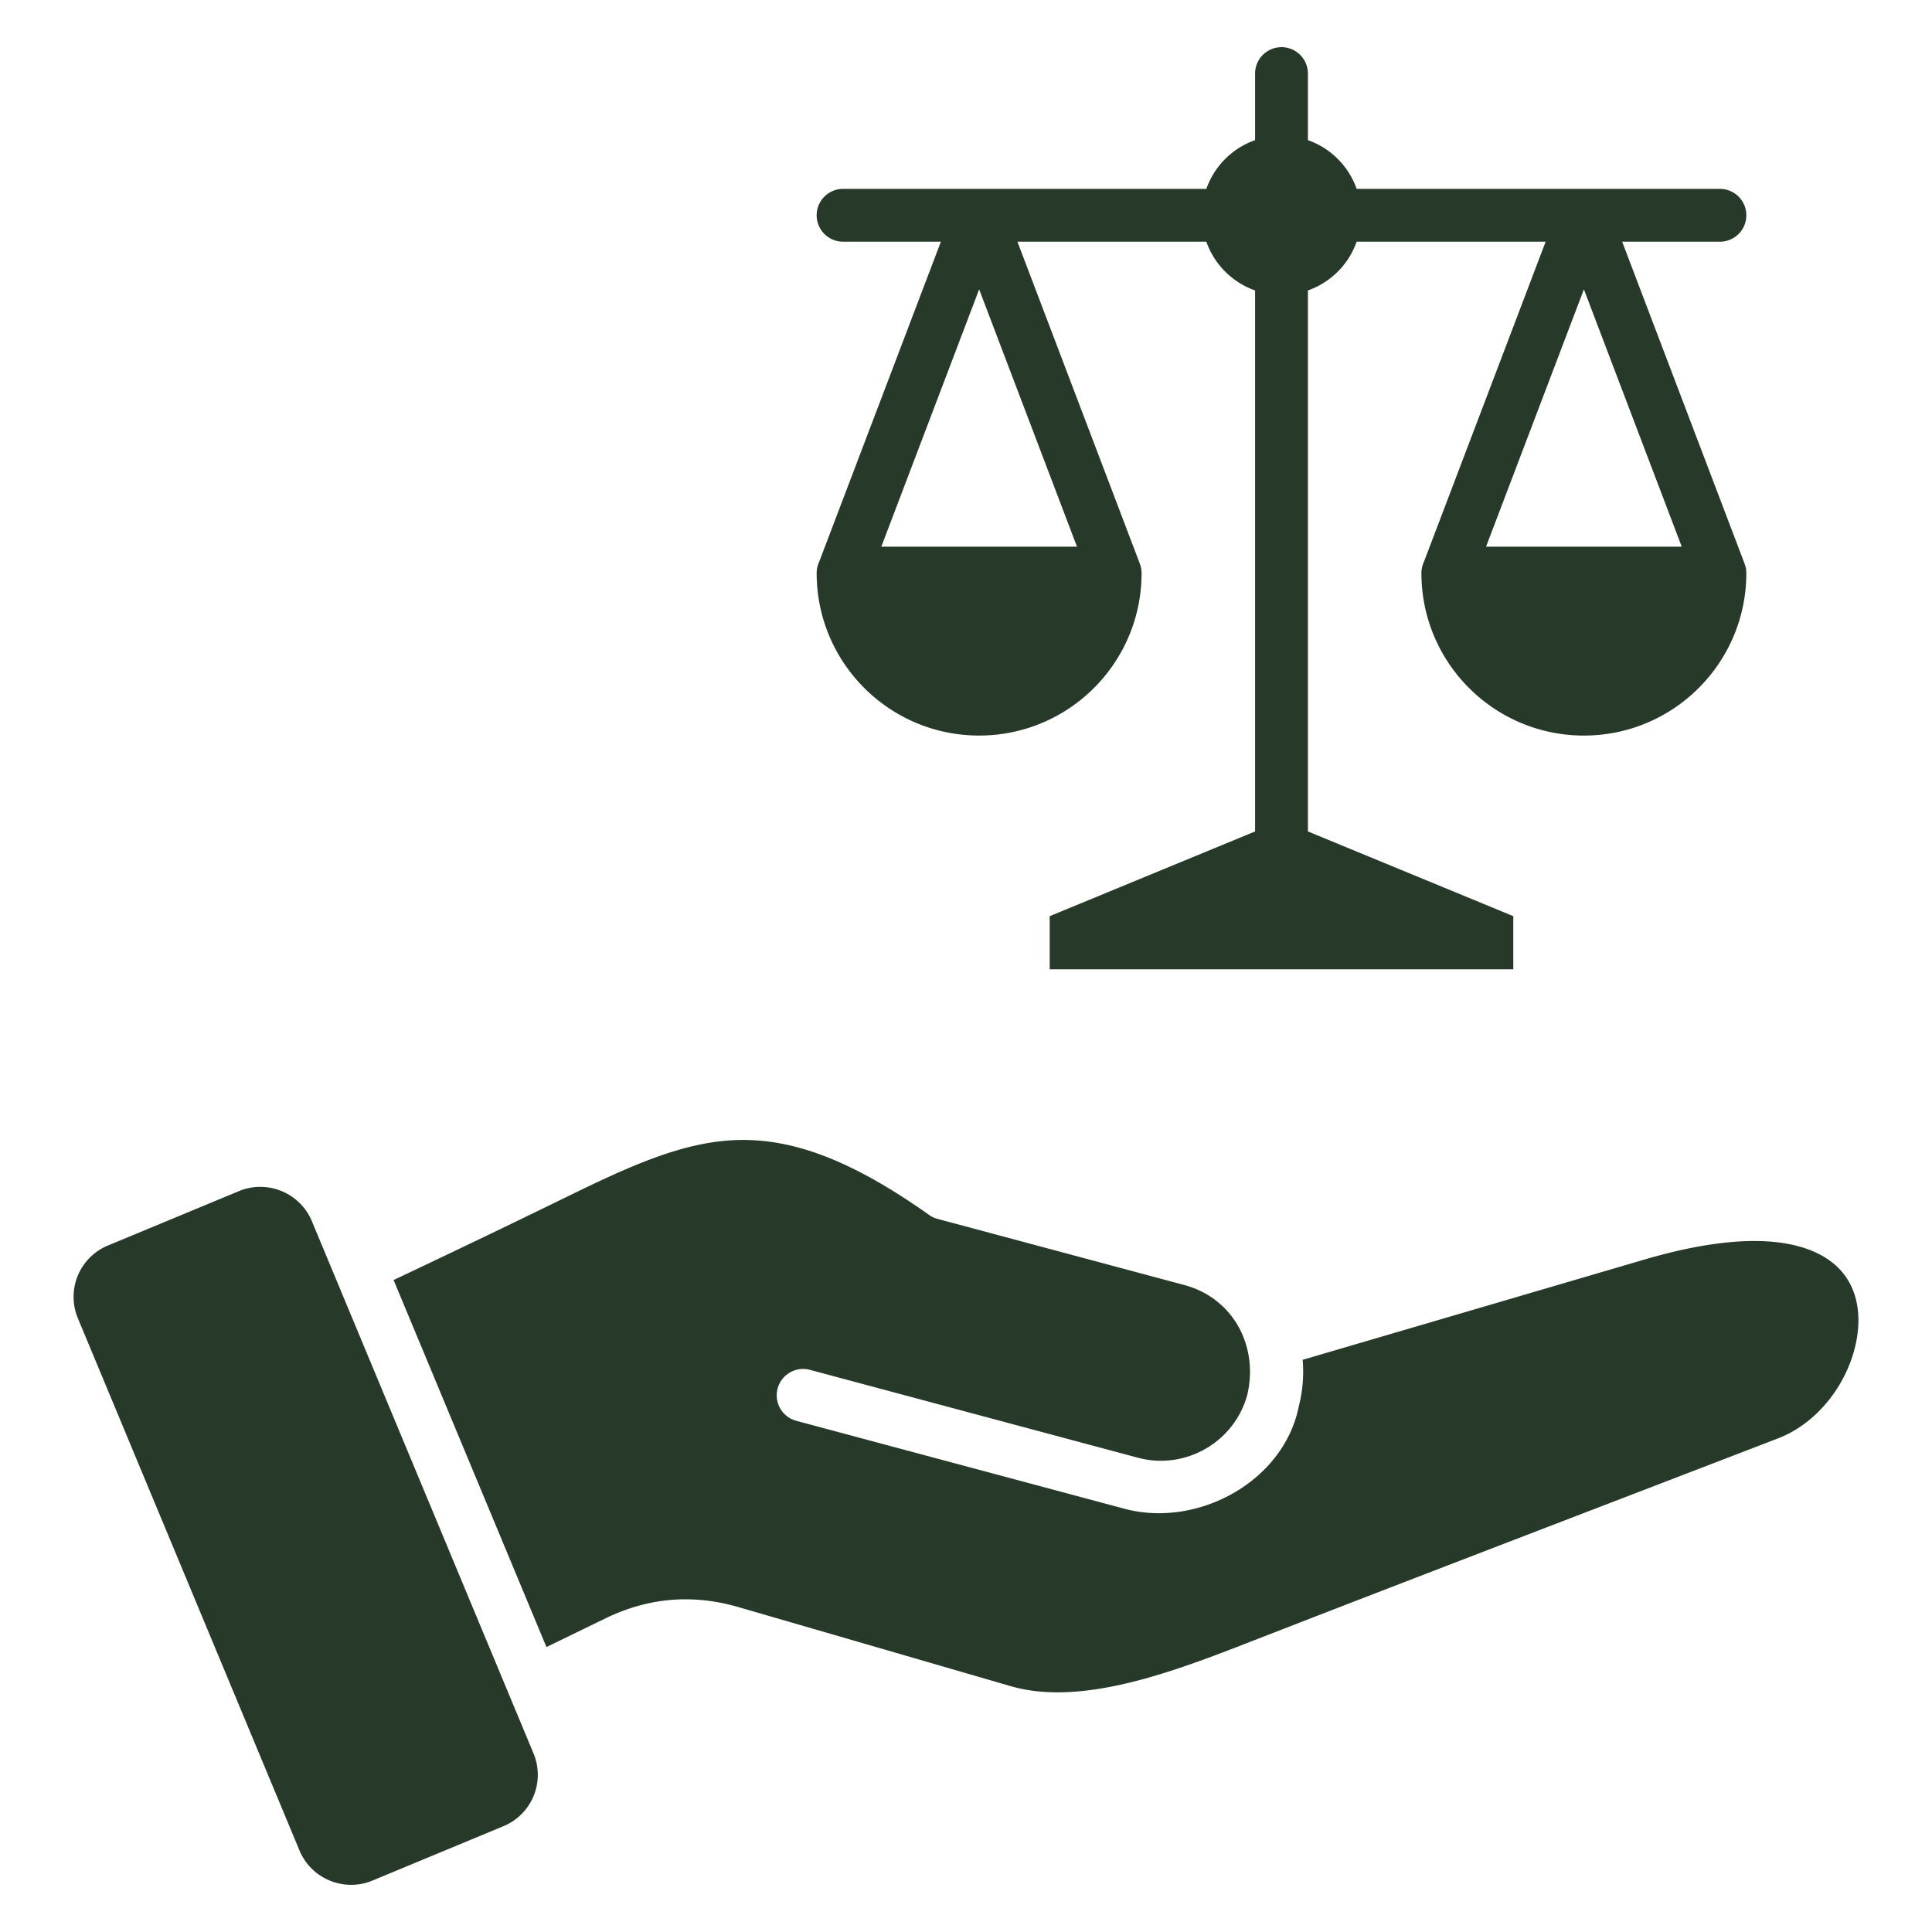 <svg xmlns="http://www.w3.org/2000/svg" xmlns:xlink="http://www.w3.org/1999/xlink" width="512" height="512" x="0" y="0" viewBox="0 0 512 512" style="enable-background:new 0 0 512 512" xml:space="preserve" class=""><g><path fill-rule="evenodd" d="M332.61 220.341V76.971a21.166 21.166 0 0 1-12.918-12.918h-50.066l32.276 84.888c.394 1.041.629 1.796.629 2.935 0 23.776-19.277 43.054-43.053 43.054s-43.054-19.278-43.054-43.054c0-1.055.234-2.056.652-2.953l32.269-84.87h-25.921a7 7 0 1 1 0-14h96.268a21.166 21.166 0 0 1 12.918-12.918V19.5a7 7 0 1 1 14 0v17.636a21.166 21.166 0 0 1 12.918 12.918h96.268a7 7 0 1 1 0 14h-25.905l32.276 84.888c.394 1.041.629 1.796.629 2.935 0 23.776-19.278 43.054-43.053 43.054-23.776 0-43.053-19.278-43.053-43.054 0-1.055.234-2.056.652-2.953l32.269-84.87h-50.083a21.166 21.166 0 0 1-12.918 12.918v143.37l54.427 22.449v14.083H278.184v-14.083zm103.182 113.453-90.571 26.571a37.313 37.313 0 0 1-1.041 12.391c-3.98 19.783-26.544 32.107-45.84 27.168l-87.314-23.393a6.991 6.991 0 0 1 3.61-13.508l86.902 23.285c12.605 3.378 25.646-4.14 29.026-16.747 2.974-12.887-3.773-25.554-16.751-29.031l-65.39-17.522a6.983 6.983 0 0 1-2.242-1.066c-20.899-14.82-36.382-20.191-50.559-19.825-14.271.368-28.123 6.603-45.101 14.905-15.741 7.697-31.058 15.02-46.213 22.2l40.506 97.264 15.581-7.576c11.429-5.556 23.154-6.541 35.355-2.998l72.118 20.94c19.04 5.528 43.878-4.138 63.582-11.806 46.517-18.101 93.171-35.915 139.749-53.865 10.89-4.196 18.741-15.03 20.79-25.982 1.456-7.786-.056-15.769-6.632-20.787-8.234-6.283-23.888-8.151-49.565-.618zM133.378 483.973l-34.672 14.398c-7.522 3.124-16.205-.458-19.336-7.978L20.659 349.411a14.729 14.729 0 0 1 7.986-19.355l34.672-14.398c7.522-3.124 16.205.458 19.336 7.978l58.712 140.982a14.73 14.73 0 0 1-7.987 19.355zm100.178-339.096h51.859l-25.93-68.197zm160.265 0h51.859L419.75 76.68z" clip-rule="evenodd" fill="#273a2a" opacity="1" data-original="#000000" class=""></path></g></svg>